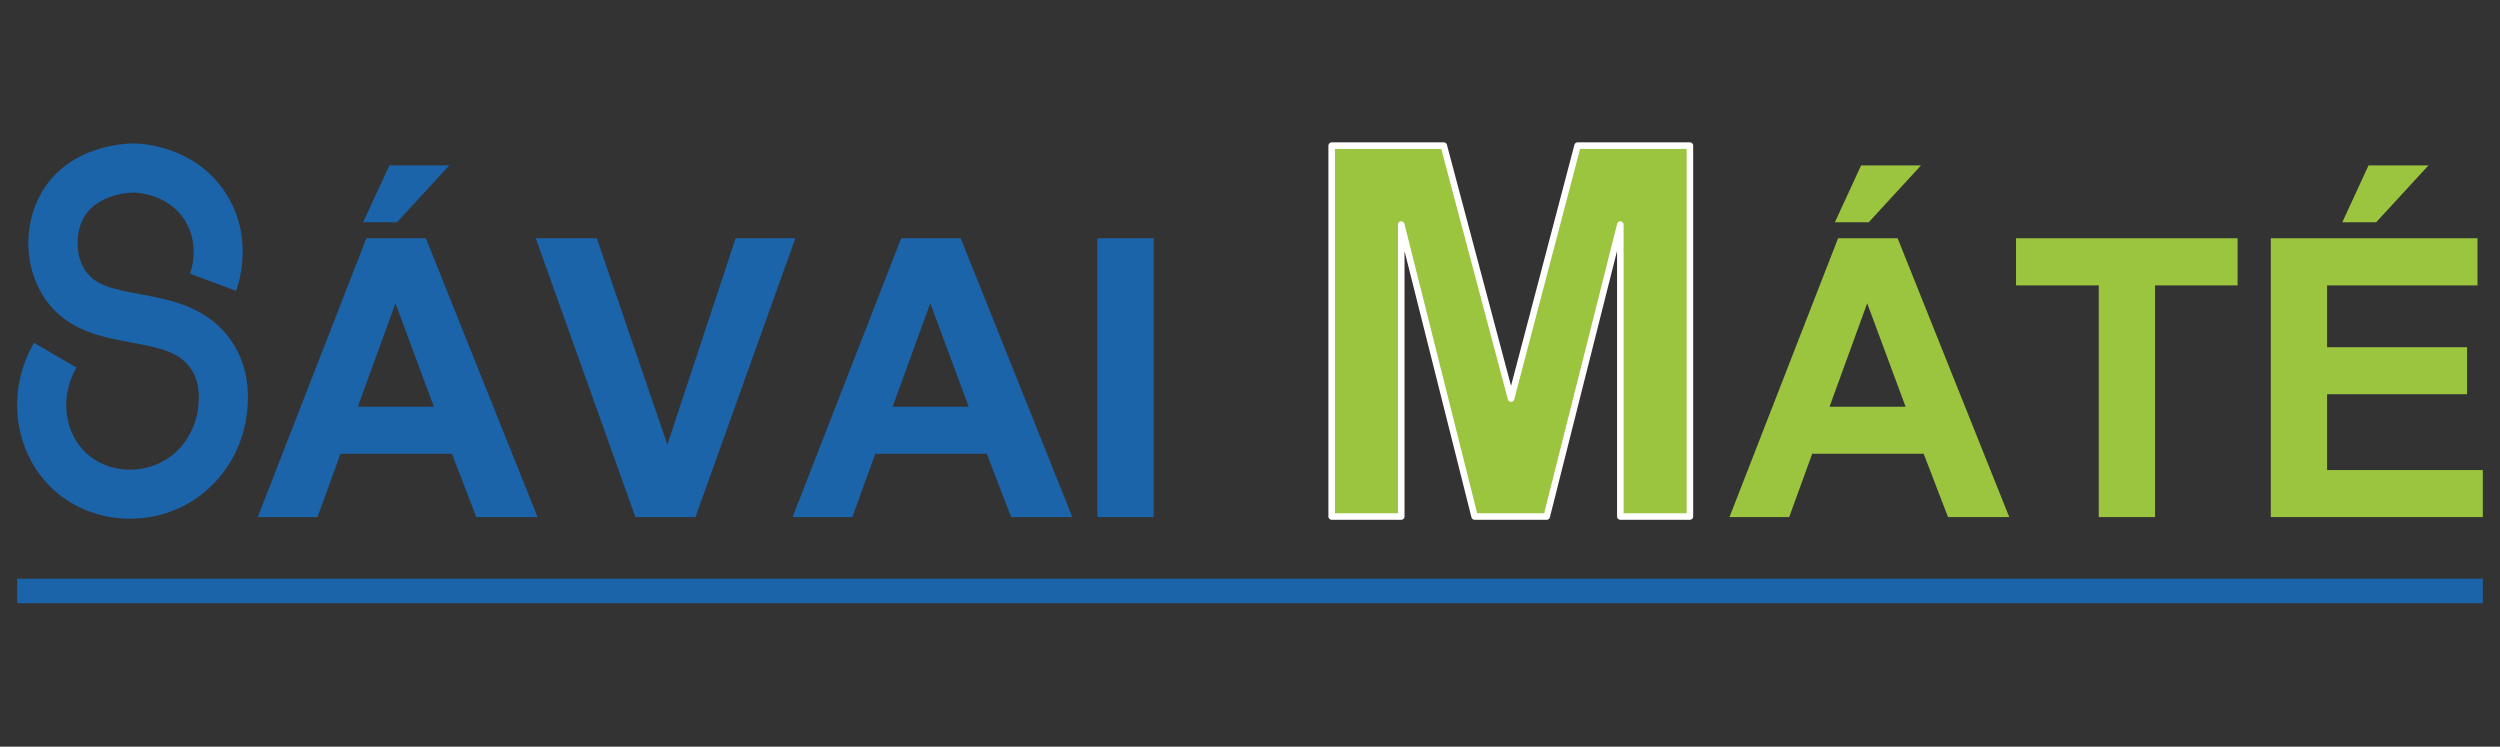 <svg xmlns="http://www.w3.org/2000/svg" xmlns:xlink="http://www.w3.org/1999/xlink" id="R&#xE9;teg_3" x="0px" y="0px" viewBox="0 0 1527.66 456.26" style="enable-background:new 0 0 1527.66 456.26;" xml:space="preserve"><rect x="0" y="0" width="1527.66" height="456.26" fill="#333333" stroke="none"/><style type="text/css">	.st0{fill:#1B64AA;}	.st1{fill:#9BC43F;}	.st2{fill:#9BC43F;stroke:#FFFFFF;stroke-width:4;stroke-linejoin:round;stroke-miterlimit:10;}</style><g>	<path class="st0" d="M1517.17,368.61H10.49v-15h1506.69V368.61z"></path>	<path class="st0" d="M79.52,316.96c-17.19,0-34.08-6.07-46.75-17.65C8.43,277.09,3.4,239.3,20.82,209.47l25.91,15.13  c-10.33,17.7-7.7,39.8,6.27,52.56c11.38,10.39,29.04,12.83,43.93,6.07c15.3-6.95,22.42-21.55,23.98-32.9l0.04-0.27  c0.51-3.69,2.07-14.93-3.92-24.17c-6.87-10.59-18.38-13.19-36.6-16.56c-18.94-3.5-40.4-7.47-53.68-27.92  c-12.06-18.58-12.63-44.15-1.41-63.63c17.02-29.55,52.58-30.17,56.61-30.13c3.75,0.03,37.19,1.12,56.06,30.5  c17.11,26.65,8.19,54.29,6.22,59.56l-28.11-10.47c0.67-1.79,6.24-17.94-3.35-32.88c-10.52-16.38-30.19-16.71-31.03-16.71  c-0.16-0.04-21.73,0.06-30.4,15.11c-5.47,9.5-5.23,23.39,0.57,32.32c5.95,9.16,16.79,11.58,33.97,14.75  c18.74,3.47,42.07,7.78,56.31,29.73c8.01,12.35,10.86,27.36,8.47,44.61l-0.03,0.24c-3.39,24.58-19.21,46.09-41.3,56.12  C99.83,314.86,89.62,316.96,79.52,316.96z M260.24,145.59h-36.37l-66.36,170.37H194l14.06-38.7h68.1l14.88,38.7h37.42  L260.24,145.59z M218.64,248.55l23.01-63.22l23.47,63.22H218.64z M242.58,135.82l31.96-34.75h-36.61l-16.04,34.75H242.58z   M424.99,315.95L486,145.59h-36.49l-41.72,126.09l-43.11-126.09h-37.3l60.89,170.37H424.99z M587.06,145.59h-36.37l-66.36,170.37  h36.49l14.06-38.7h68.1l14.88,38.7h37.42L587.06,145.59z M545.45,248.55l23.01-63.22l23.47,63.22H545.45z M704.96,315.95V145.59  h-34.4v170.37H704.96z"></path>	<path class="st1" d="M1447.33,101.08l-16.04,34.75h20.69l31.96-34.75H1447.33z M1422,287.25v-46.37h85.53v-28.7H1422v-37.77h91.92  v-28.82H1387.6v170.36h129.57v-28.7H1422z M1231.92,145.59v28.82h50.55v141.54h34.4V174.41h50.44v-28.82H1231.92z M1137.25,101.08  l-16.03,34.75h20.68l31.96-34.75H1137.25z M1159.57,145.59h-36.38l-66.36,170.36h36.49l14.07-38.7h68.1l14.87,38.7h37.42  L1159.57,145.59z M1117.96,248.55l23.01-63.22l23.48,63.22H1117.96z"></path>	<polygon class="st2" points="1032.64,88.99 1032.64,315.62 990.13,315.62 990.13,137.23 945.14,315.62 901.08,315.62   856.25,137.23 856.25,315.62 813.74,315.62 813.74,88.99 882.23,88.99 923.35,243.58 964,88.99  "></polygon></g></svg>